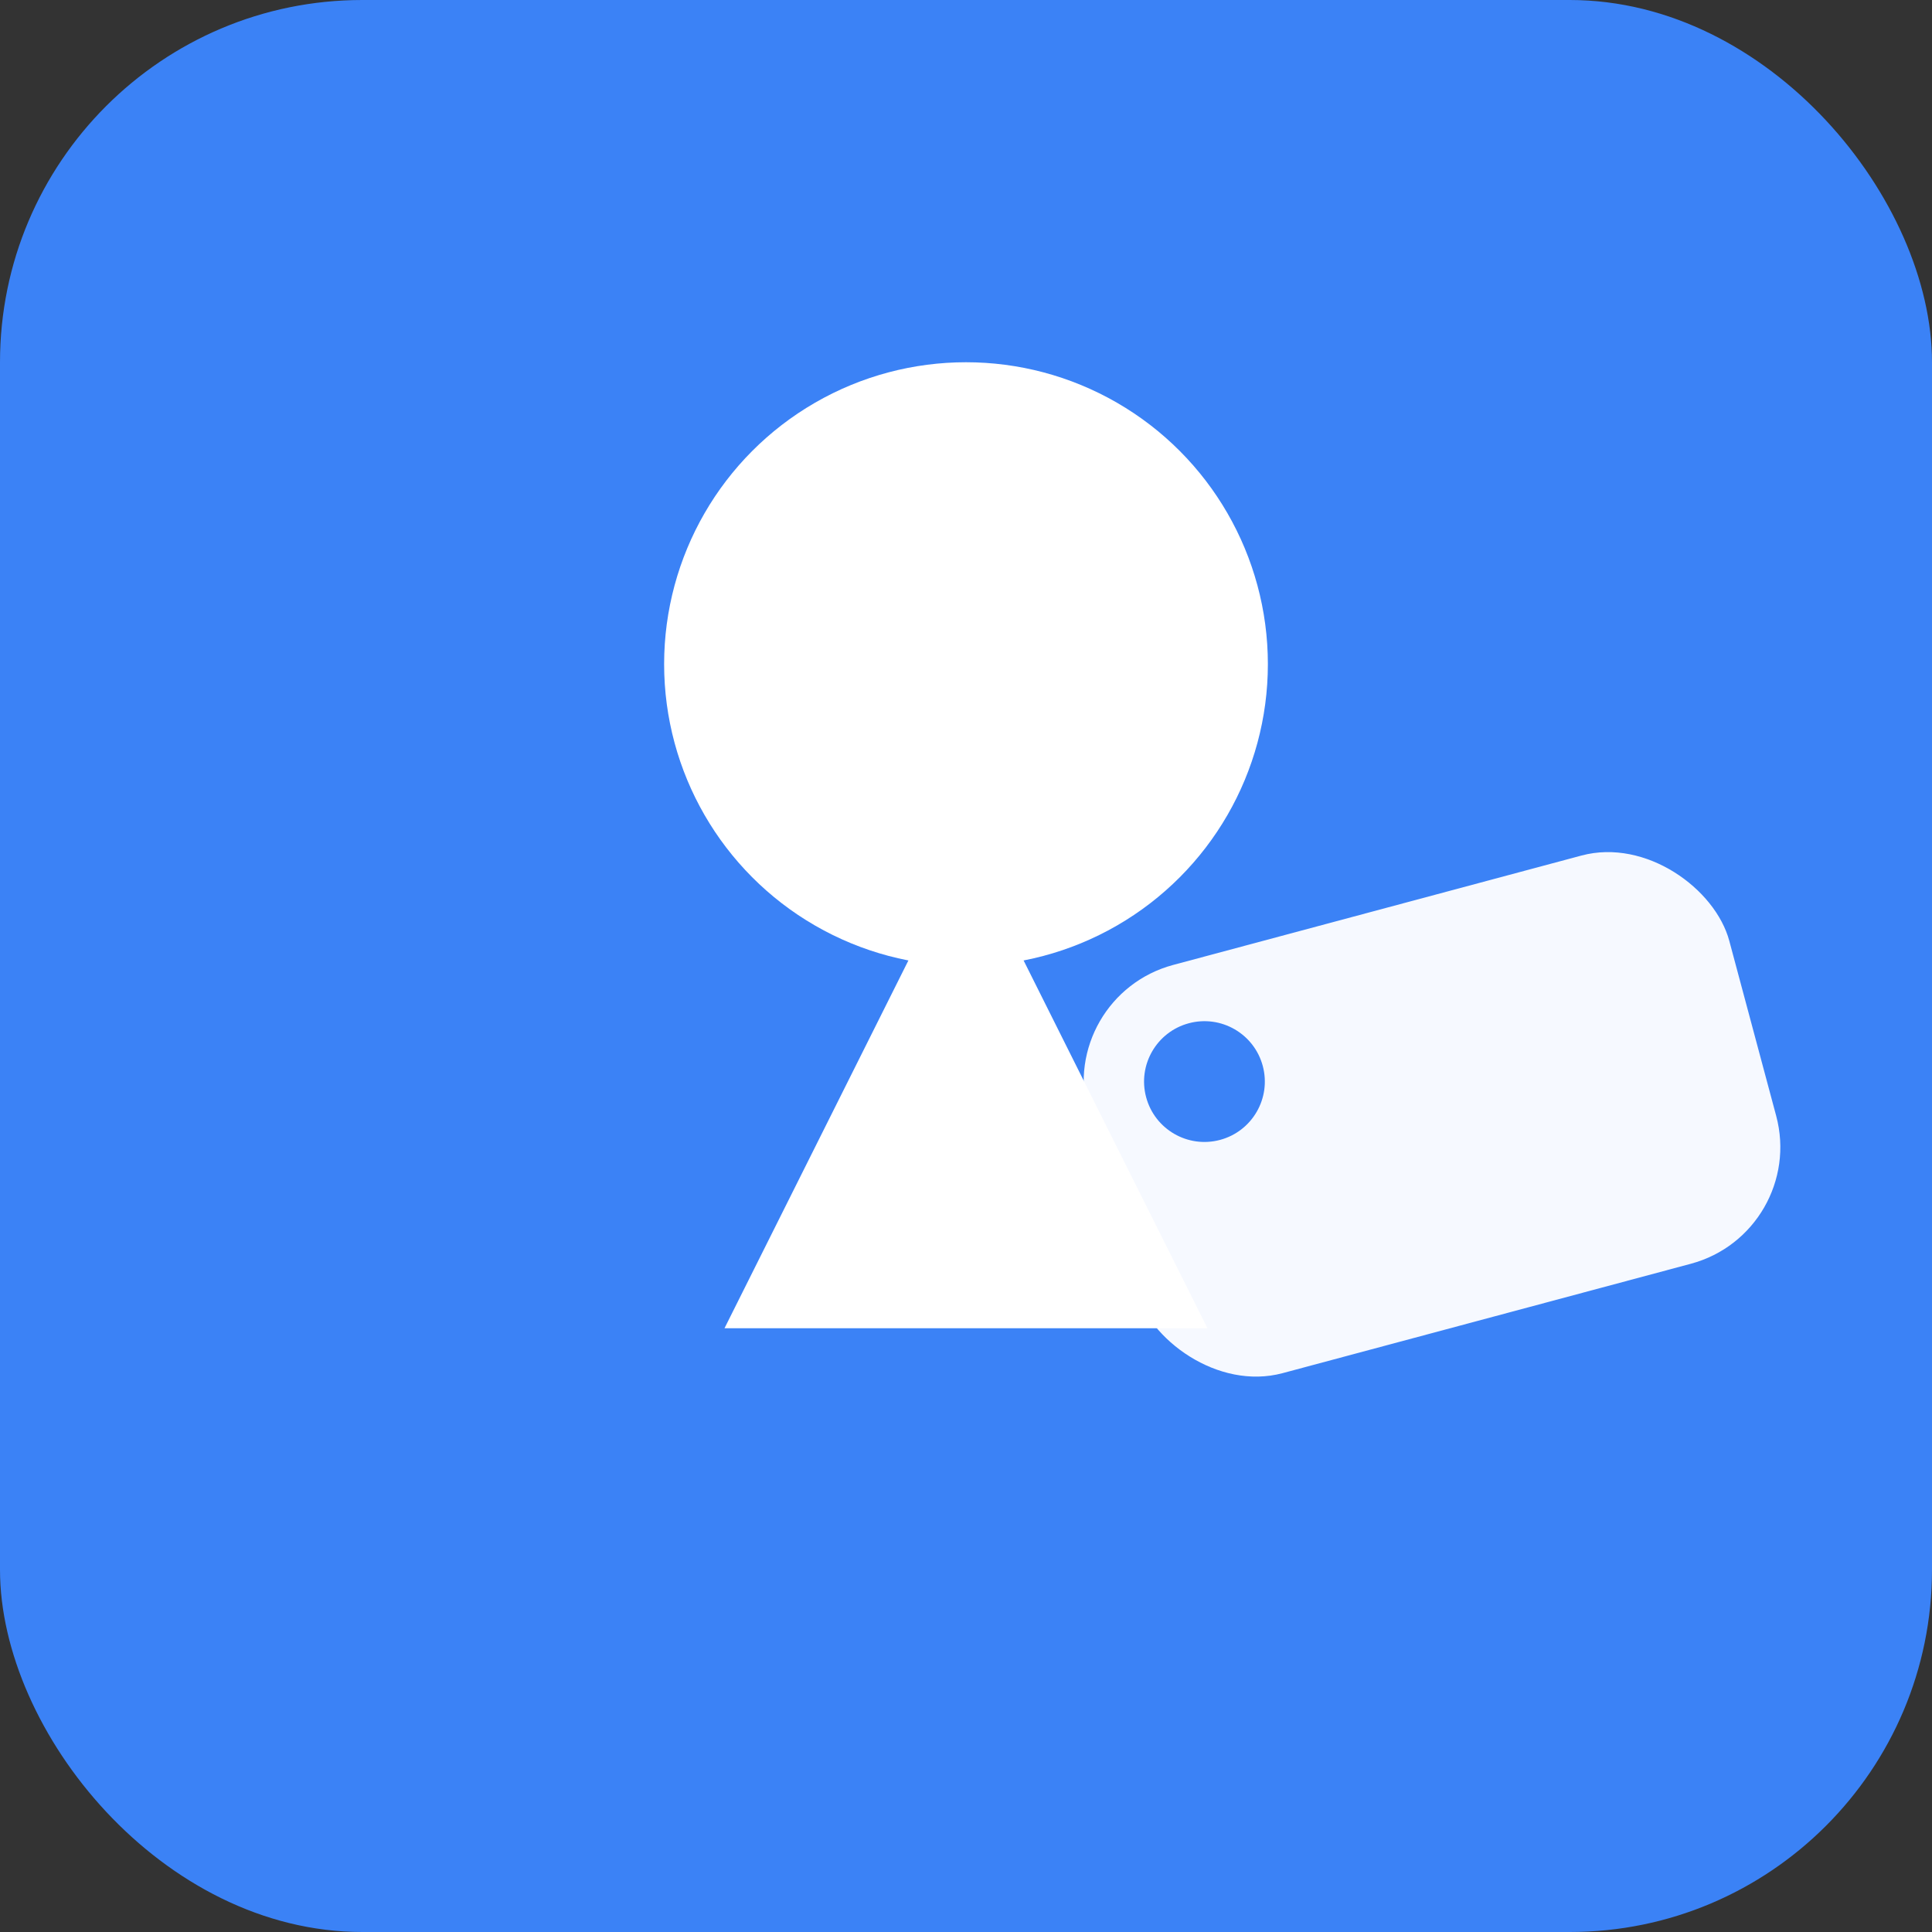 <svg xmlns="http://www.w3.org/2000/svg" width="32" height="32" viewBox="0 0 32 32" role="img" aria-label="PriceSense favicon">
  <rect x="0" y="0" width="32" height="32" fill="#333333" stroke="none"/>
  <rect width="32" height="32" rx="6" fill="#3B82F6"/>
  <!-- Simple pin + tag mark for small sizes -->
  <circle cx="16" cy="11" r="5" fill="#ffffff"/>
  <path d="M16 14 L20 22 L12 22 Z" fill="#ffffff"/>
  <g transform="translate(17.5,16.5) rotate(-15)">
    <rect x="0" y="0" width="11" height="7" rx="2" fill="#ffffff" opacity="0.95"/>
    <circle cx="2" cy="2" r="1" fill="#3B82F6"/>
  </g>
</svg>
